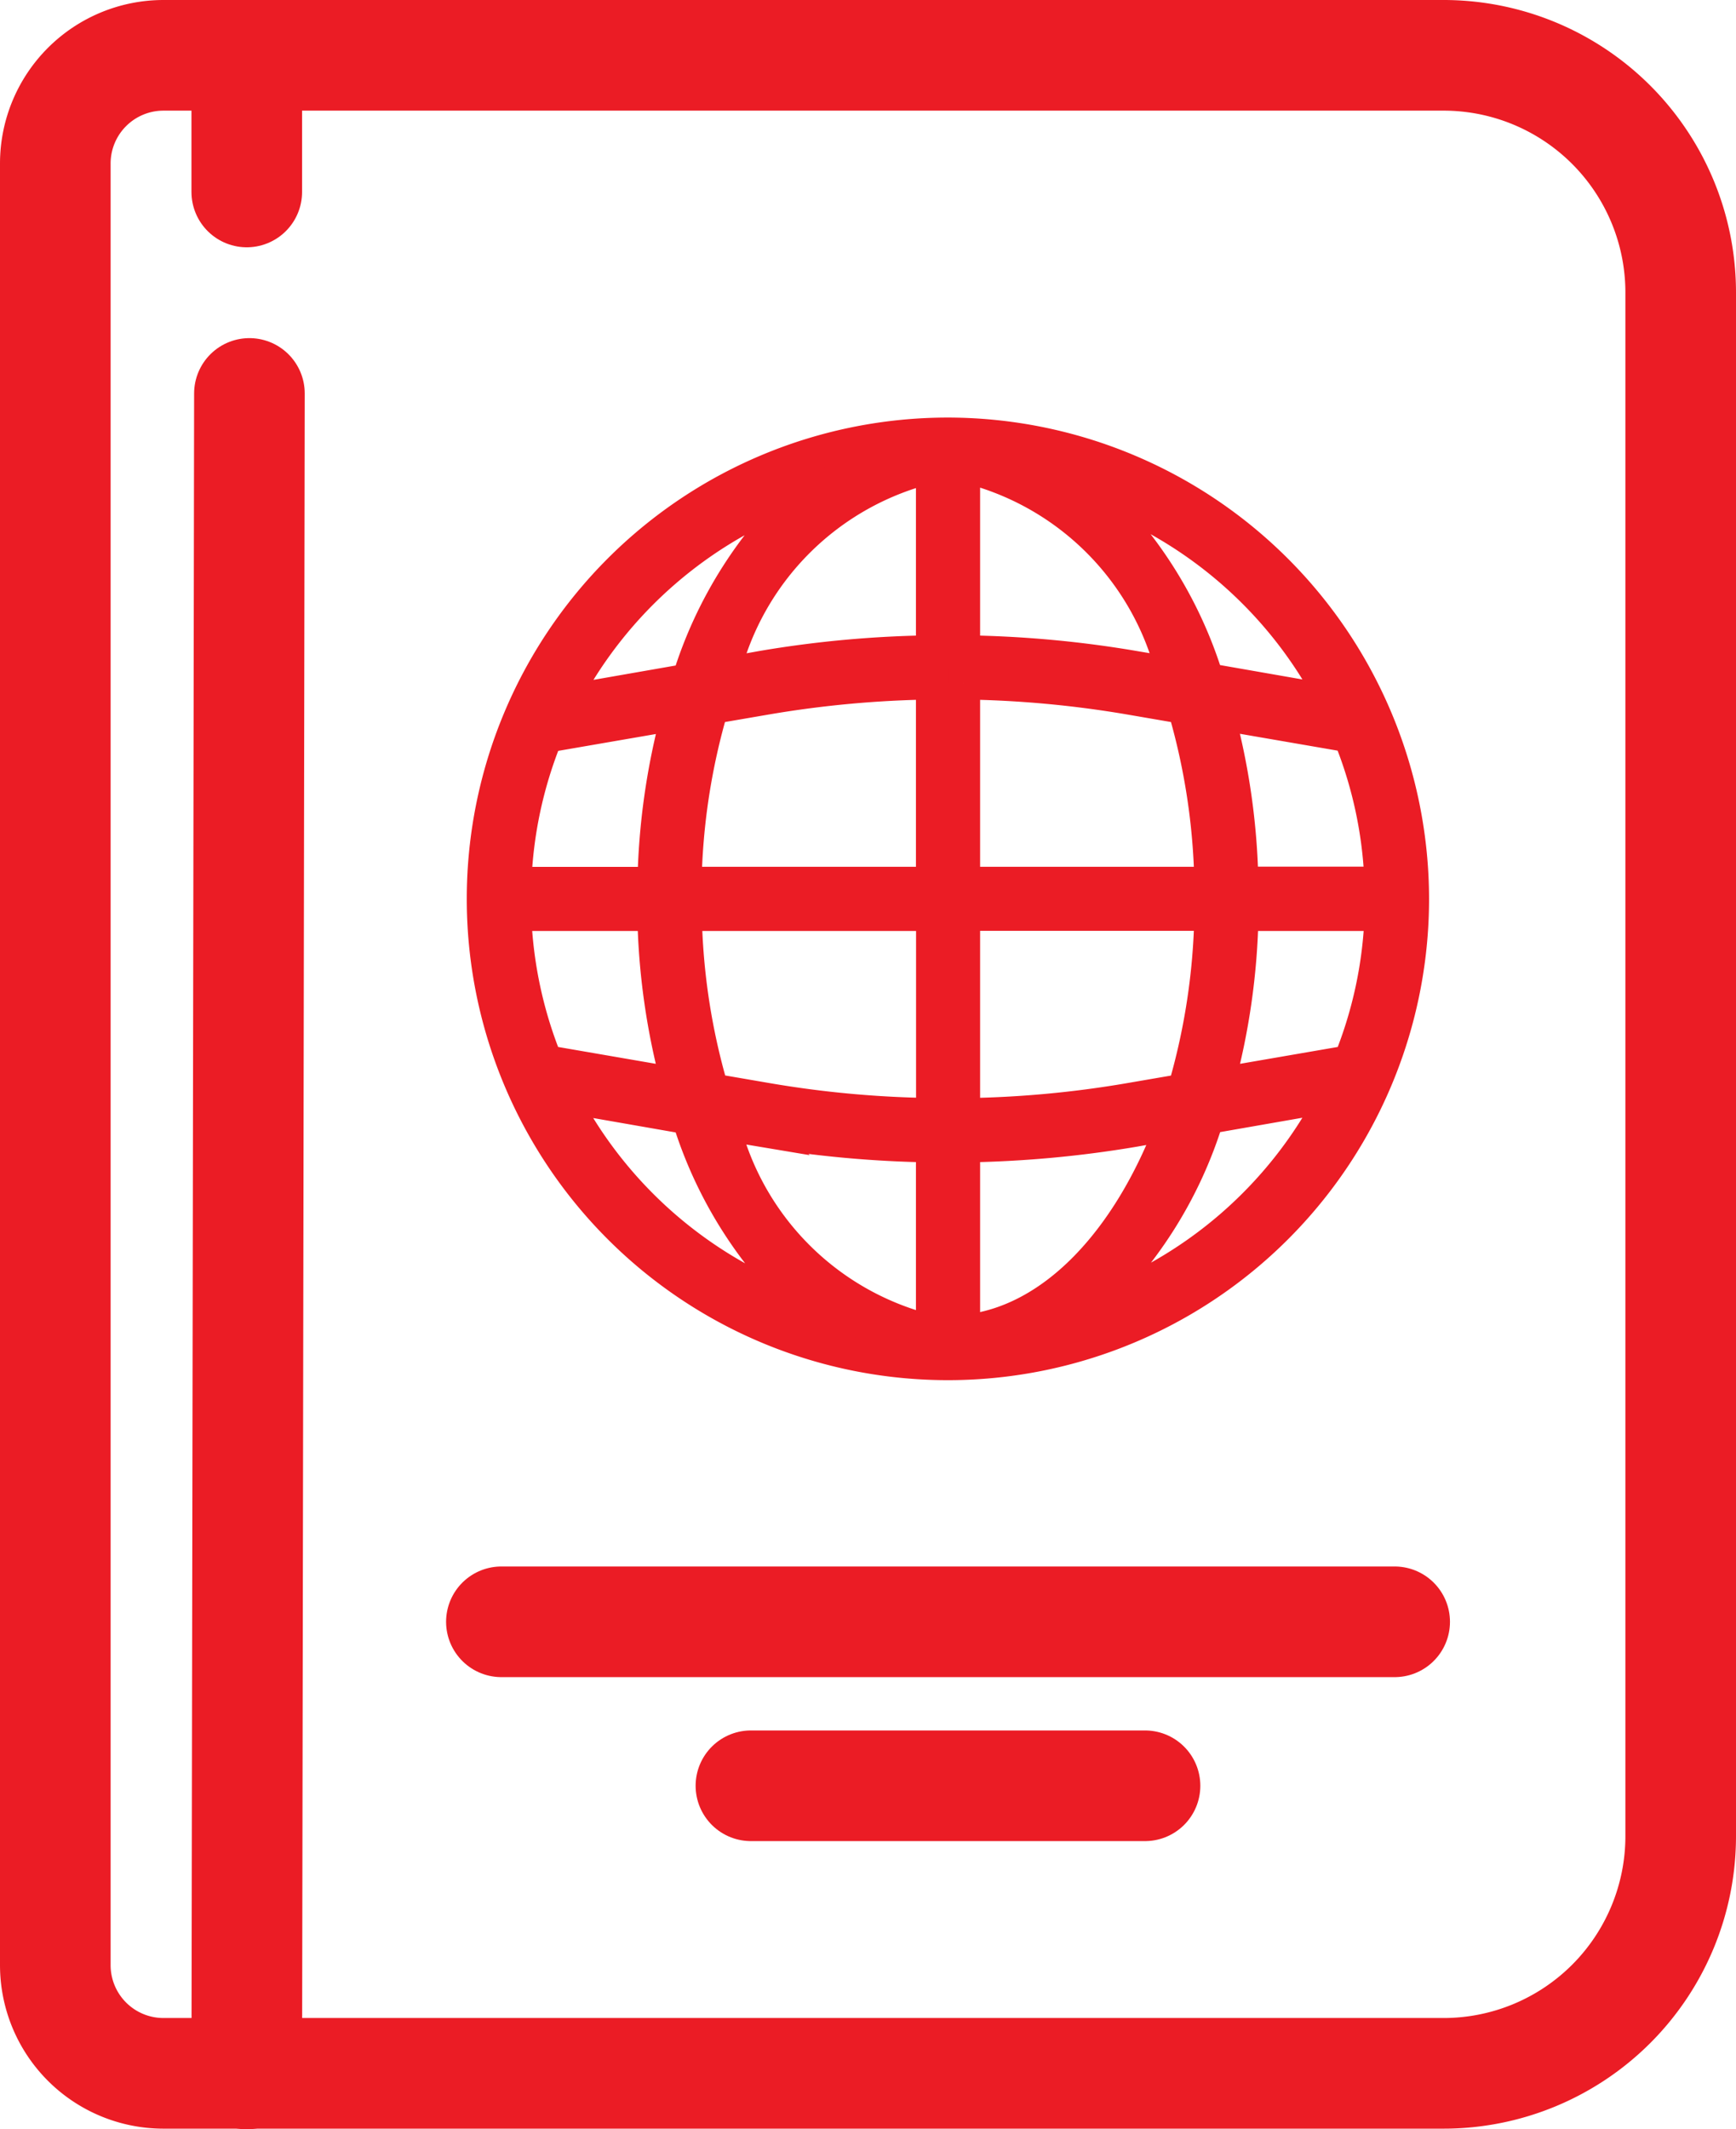 <?xml version="1.0" encoding="UTF-8"?> <svg xmlns="http://www.w3.org/2000/svg" width="15.695" height="19.245" viewBox="0 0 15.695 19.245"><g id="passport" transform="translate(-14.773 -12.598)"><g id="Group_55064" data-name="Group 55064" transform="translate(15.273 13.098)"><g id="Group_4908" data-name="Group 4908" transform="translate(0)"><path id="Rectangle_3090" data-name="Rectangle 3090" d="M16.977,14H28.551a2.144,2.144,0,0,1,2.144,2.144V30.095a2.144,2.144,0,0,1-2.144,2.144H16.977A.978.978,0,0,1,16,31.261V14.977A.978.978,0,0,1,16.977,14Z" transform="translate(-16 -14)" fill="none" stroke="#eb1c25" stroke-width="1"></path><path id="Line_111" data-name="Line 111" d="M.024.59,0,15.779" transform="translate(1.731 2.466)" fill="none" stroke="#eb1c25" stroke-linecap="round" stroke-width="1"></path><line id="Line_112" data-name="Line 112" y2="1.097" transform="translate(1.731 0.138)" fill="none" stroke="#eb1c25" stroke-linecap="round" stroke-linejoin="round" stroke-width="1"></line><g id="Group_4907" data-name="Group 4907" transform="translate(3.87 3.424)"><path id="Path_2518" data-name="Path 2518" d="M25.892,18.85a4.2,4.2,0,0,0-4.2,4.2h0a4.2,4.2,0,0,0,4.2,4.2h0a4.2,4.2,0,0,0,4.2-4.2h0A4.205,4.205,0,0,0,25.892,18.85Zm3.633,5.672-1.194.206a6.256,6.256,0,0,0,.219-1.538h1.259a3.879,3.879,0,0,1-.284,1.332ZM21.975,23.19h1.259a6.256,6.256,0,0,0,.219,1.538l-1.194-.206a3.909,3.909,0,0,1-.284-1.332Zm.285-1.611,1.194-.206a6.261,6.261,0,0,0-.219,1.538H21.976a3.894,3.894,0,0,1,.284-1.332Zm3.773-.481a9.7,9.7,0,0,1,1.5.137l.494.085a6,6,0,0,1,.243,1.59H26.033Zm1.548-.139a9.849,9.849,0,0,0-1.548-.141V19.136a2.553,2.553,0,0,1,1.894,1.881Zm-1.828-.141a9.849,9.849,0,0,0-1.548.141l-.346.062a2.554,2.554,0,0,1,1.894-1.881Zm-1.5.417a9.7,9.7,0,0,1,1.5-.137V22.91H23.515a6,6,0,0,1,.243-1.59Zm-.737,1.955h2.238V25a9.545,9.545,0,0,1-1.5-.137l-.494-.085a6,6,0,0,1-.243-1.589Zm.689,1.951a10.007,10.007,0,0,0,1.548.141v1.682a2.553,2.553,0,0,1-1.895-1.881Zm1.828.141a10,10,0,0,0,1.548-.141l.346-.062c-.4,1.07-1.092,1.806-1.894,1.881Zm1.5-.418a9.546,9.546,0,0,1-1.5.137V23.189H28.27a6,6,0,0,1-.243,1.59Zm1.016-1.955a6.261,6.261,0,0,0-.219-1.538l1.194.206a3.88,3.88,0,0,1,.284,1.332Zm.833-1.64-1.145-.2a3.856,3.856,0,0,0-1.114-1.744,3.938,3.938,0,0,1,2.259,1.942ZM24.66,19.329a3.862,3.862,0,0,0-1.114,1.744l-1.145.2a3.939,3.939,0,0,1,2.26-1.941Zm-2.259,5.5,1.145.2a3.862,3.862,0,0,0,1.114,1.744A3.94,3.94,0,0,1,22.4,24.83Zm4.723,1.941a3.856,3.856,0,0,0,1.114-1.744l1.145-.2a3.939,3.939,0,0,1-2.258,1.942Z" transform="translate(-21.692 -18.85)" fill="#eb1c25" stroke="#eb1c25" stroke-width="0.3"></path><line id="Line_113" data-name="Line 113" x1="8.076" transform="translate(0.163 10.734)" fill="none" stroke="#eb1c25" stroke-linecap="round" stroke-linejoin="round" stroke-width="1"></line><line id="Line_114" data-name="Line 114" x1="3.563" transform="translate(2.419 12.216)" fill="none" stroke="#eb1c25" stroke-linecap="round" stroke-linejoin="round" stroke-width="1"></line></g></g></g></g></svg> 